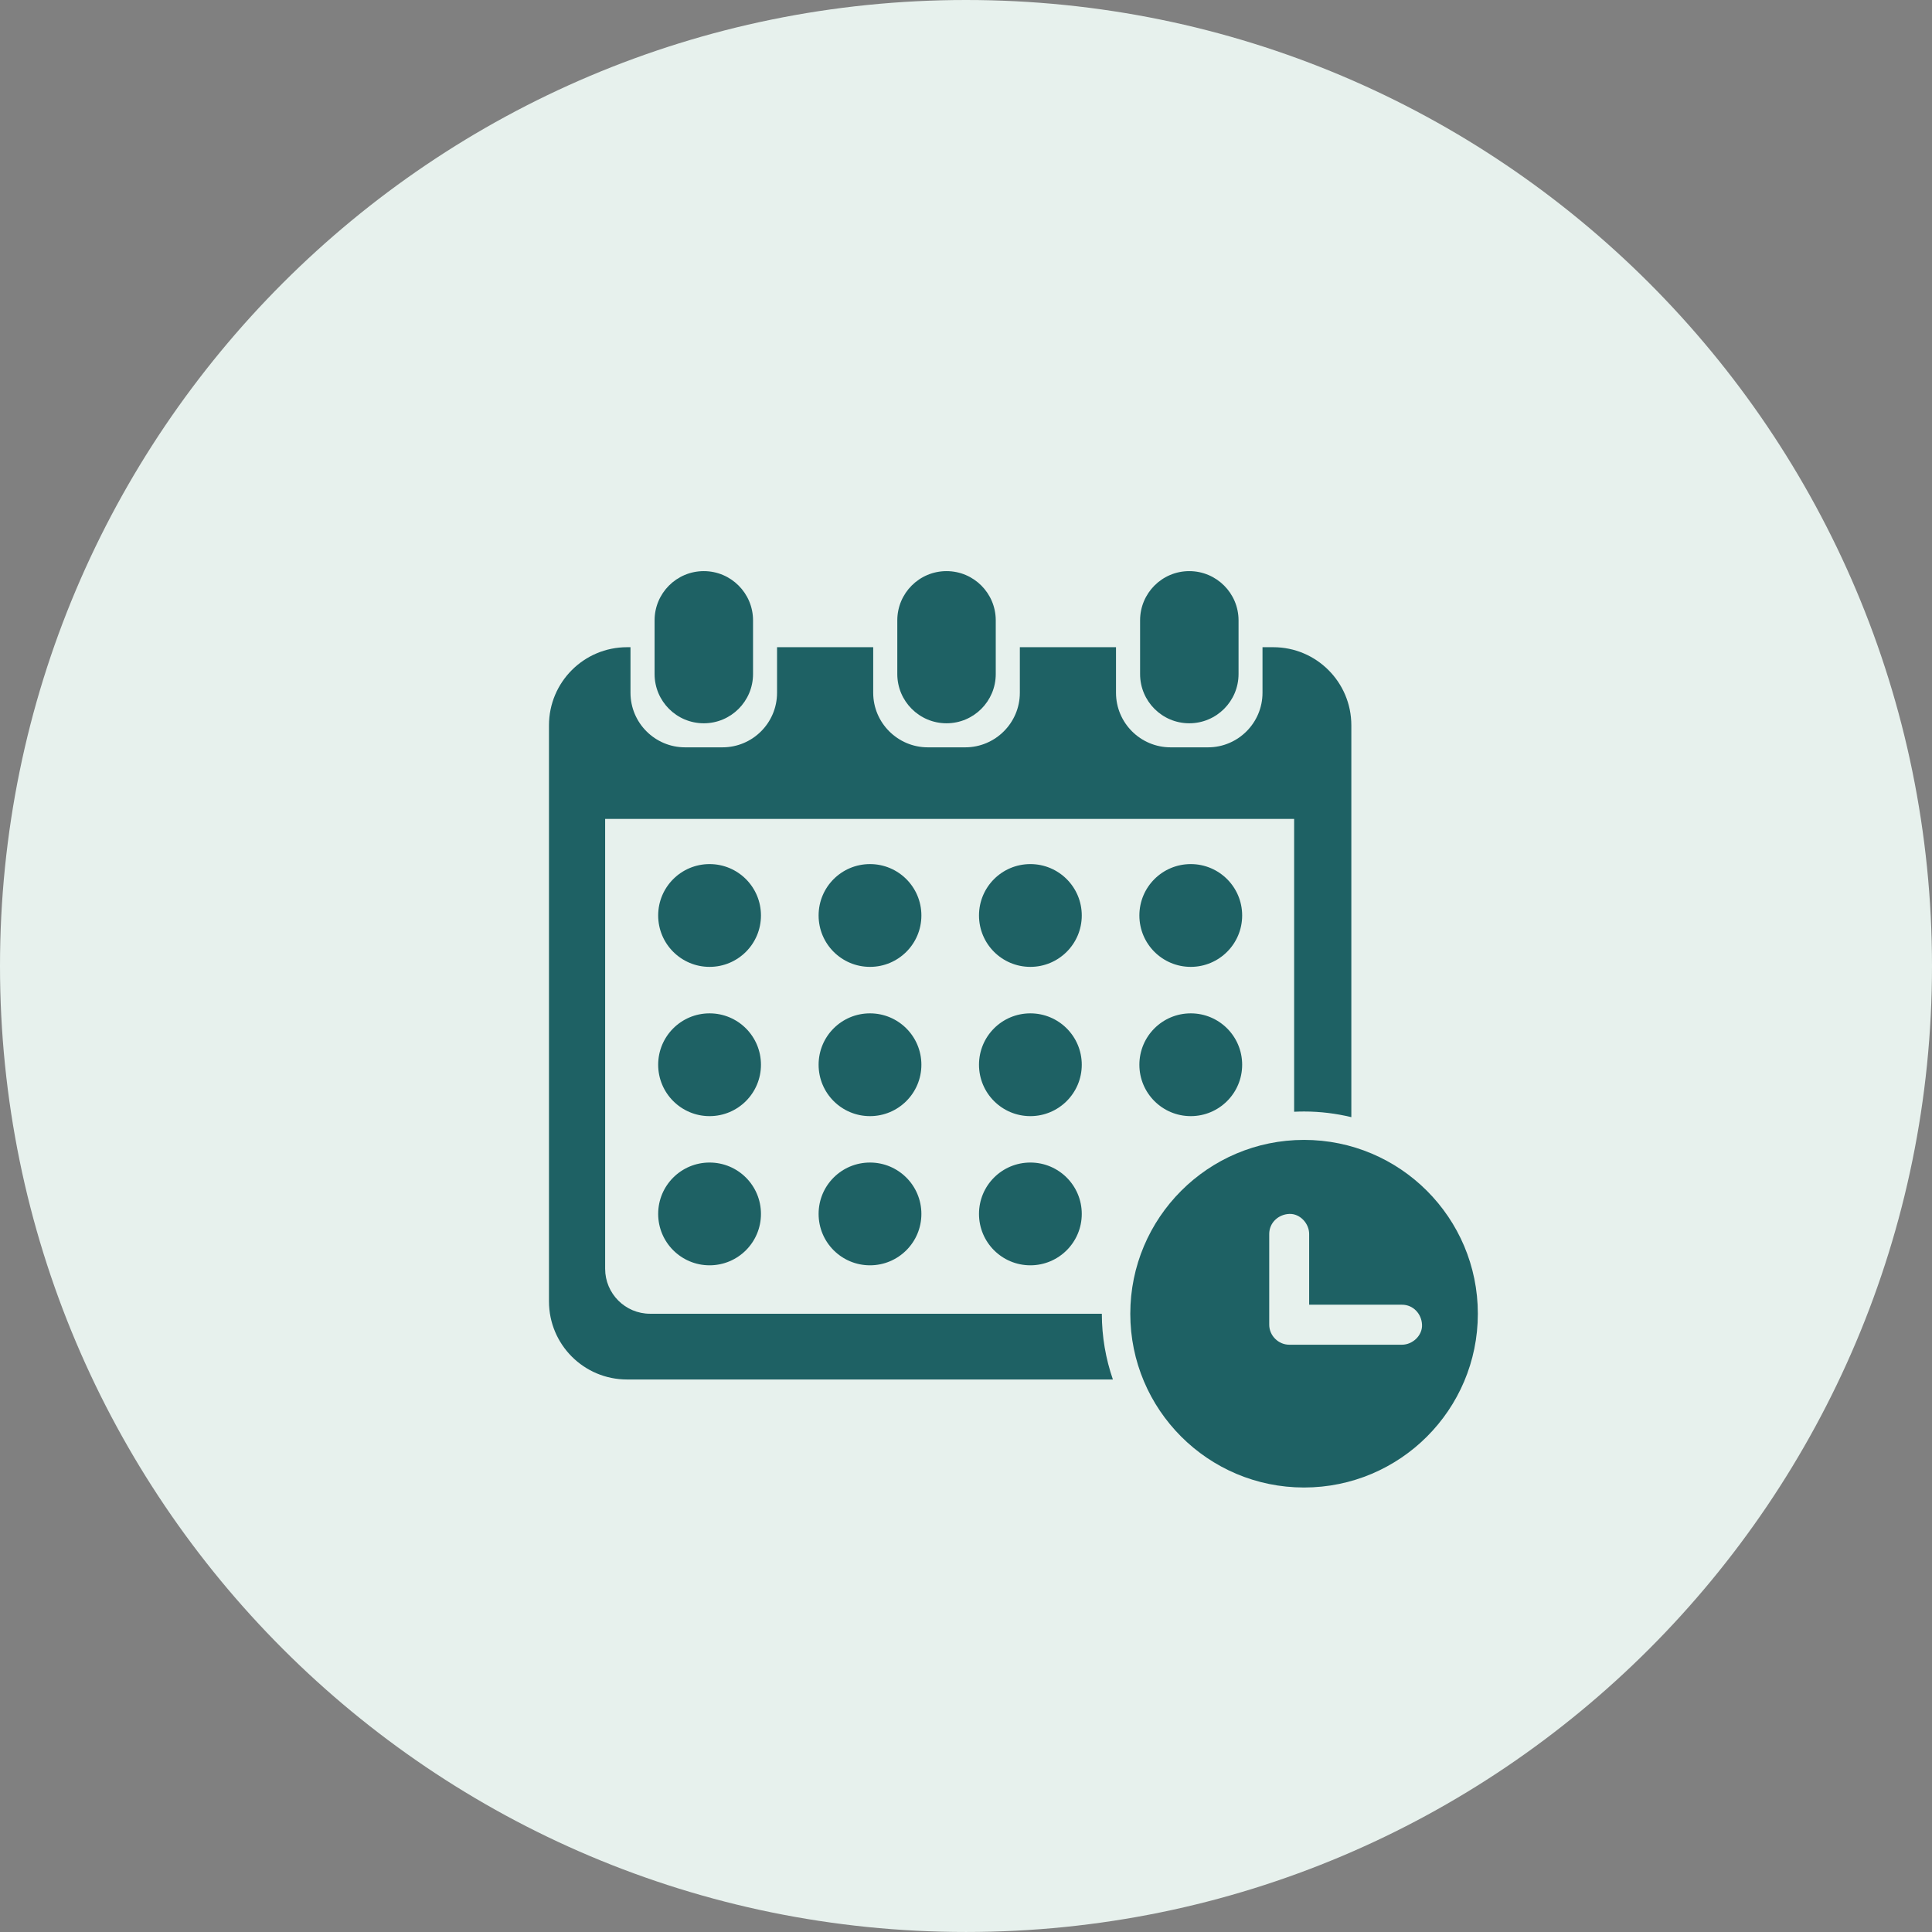 <?xml version="1.0" encoding="utf-8"?>
<!-- Generator: Adobe Illustrator 16.0.0, SVG Export Plug-In . SVG Version: 6.00 Build 0)  -->
<!DOCTYPE svg PUBLIC "-//W3C//DTD SVG 1.1//EN" "http://www.w3.org/Graphics/SVG/1.1/DTD/svg11.dtd">
<svg version="1.1" id="Layer_1" xmlns="http://www.w3.org/2000/svg" xmlns:xlink="http://www.w3.org/1999/xlink" x="0px" y="0px"
	 width="100px" height="100px" viewBox="0 0 100 100" enable-background="new 0 0 100 100" xml:space="preserve">
<rect x="0" y="0" width="100" height="100" fill="#808080" stroke="none"/>
<path fill="#E7F1ED" d="M100,50c0,27.614-22.385,49.999-50,49.999C22.387,99.999,0,77.614,0,50C0,22.387,22.387,0,50,0
	C77.615,0,100,22.387,100,50"/>
<path fill="#1E6164" d="M36.429,37.437L36.429,37.437c-1.408,0-2.548-1.142-2.548-2.548v-2.78c0-1.407,1.141-2.548,2.548-2.548
	c1.405,0,2.548,1.142,2.548,2.548v2.78C38.977,36.295,37.834,37.437,36.429,37.437"/>
<path fill="#1E6164" d="M61.556,37.437L61.556,37.437c-1.407,0-2.545-1.142-2.545-2.548v-2.78c0-1.407,1.138-2.548,2.545-2.548
	c1.408,0,2.551,1.142,2.551,2.548v2.78C64.106,36.295,62.964,37.437,61.556,37.437"/>
<path fill="#1E6164" d="M48.992,37.437L48.992,37.437c-1.408,0-2.548-1.142-2.548-2.548v-2.78c0-1.407,1.14-2.548,2.548-2.548
	s2.548,1.142,2.548,2.548v2.78C51.54,36.295,50.4,37.437,48.992,37.437"/>
<path fill="#1E6164" d="M36.727,50.045L36.727,50.045c-1.467,0-2.66-1.189-2.66-2.66c0-1.472,1.192-2.66,2.66-2.66
	c1.47,0,2.66,1.188,2.66,2.66C39.387,48.856,38.197,50.045,36.727,50.045"/>
<path fill="#1E6164" d="M45.031,50.045L45.031,50.045c-1.47,0-2.66-1.189-2.66-2.66c0-1.472,1.189-2.66,2.66-2.66
	c1.467,0,2.66,1.188,2.66,2.66C47.691,48.856,46.499,50.045,45.031,50.045"/>
<path fill="#1E6164" d="M53.332,50.045L53.332,50.045c-1.47,0-2.659-1.189-2.659-2.66c0-1.472,1.189-2.66,2.659-2.66
	c1.466,0,2.66,1.188,2.66,2.66C55.992,48.856,54.798,50.045,53.332,50.045"/>
<path fill="#1E6164" d="M61.634,50.045L61.634,50.045c-1.47,0-2.66-1.189-2.66-2.66c0-1.472,1.19-2.66,2.66-2.66
	c1.465,0,2.66,1.188,2.66,2.66C64.294,48.856,63.099,50.045,61.634,50.045"/>
<path fill="#1E6164" d="M36.727,57.771L36.727,57.771c-1.467,0-2.66-1.19-2.66-2.66c0-1.473,1.192-2.66,2.66-2.66
	c1.47,0,2.66,1.188,2.66,2.66C39.387,56.58,38.197,57.771,36.727,57.771"/>
<path fill="#1E6164" d="M45.031,57.771L45.031,57.771c-1.47,0-2.66-1.19-2.66-2.66c0-1.473,1.189-2.66,2.66-2.66
	c1.467,0,2.66,1.188,2.66,2.66C47.691,56.58,46.499,57.771,45.031,57.771"/>
<path fill="#1E6164" d="M53.332,57.771L53.332,57.771c-1.47,0-2.659-1.19-2.659-2.66c0-1.473,1.189-2.66,2.659-2.66
	c1.466,0,2.66,1.188,2.66,2.66C55.992,56.58,54.798,57.771,53.332,57.771"/>
<path fill="#1E6164" d="M61.634,57.771L61.634,57.771c-1.47,0-2.66-1.19-2.66-2.66c0-1.473,1.19-2.66,2.66-2.66
	c1.468,0,2.66,1.188,2.66,2.66C64.294,56.58,63.102,57.771,61.634,57.771"/>
<path fill="#1E6164" d="M36.727,65.492L36.727,65.492c-1.467,0-2.66-1.189-2.66-2.66c0-1.473,1.192-2.659,2.66-2.659
	c1.47,0,2.66,1.187,2.66,2.659C39.387,64.303,38.197,65.492,36.727,65.492"/>
<path fill="#1E6164" d="M45.031,65.492L45.031,65.492c-1.47,0-2.66-1.189-2.66-2.66c0-1.473,1.189-2.659,2.66-2.659
	c1.467,0,2.66,1.187,2.66,2.659C47.691,64.303,46.499,65.492,45.031,65.492"/>
<path fill="#1E6164" d="M53.332,65.492L53.332,65.492c-1.47,0-2.659-1.189-2.659-2.66c0-1.473,1.189-2.659,2.659-2.659
	c1.466,0,2.66,1.187,2.66,2.659C55.992,64.303,54.798,65.492,53.332,65.492"/>
<path fill="#1E6164" d="M57.031,67.999L57.031,67.999H33.647c-1.286,0-2.325-1.045-2.325-2.327V42.387h35.662v15.157
	c0.169-0.008,0.343-0.013,0.515-0.013c0.841,0,1.662,0.104,2.446,0.293V37.542c0-2.232-1.808-4.043-4.041-4.043h-0.557v2.358
	c0,1.559-1.268,2.825-2.82,2.825H60.59c-1.559,0-2.826-1.266-2.826-2.825v-2.358h-4.977v2.358c0,1.559-1.271,2.825-2.826,2.825
	h-1.935c-1.558,0-2.829-1.266-2.829-2.825v-2.358h-4.977v2.358c0,1.559-1.265,2.825-2.826,2.825H35.46
	c-1.559,0-2.826-1.266-2.826-2.825v-2.358h-0.177c-2.234,0-4.042,1.811-4.042,4.043v29.818c0,2.234,1.808,4.042,4.042,4.042h25.146
	C57.233,70.331,57.031,69.188,57.031,67.999"/>
<path fill="#1E6164" d="M67.496,59.001c-4.966,0-8.992,4.029-8.992,8.998c0,4.966,4.026,8.994,8.992,8.994
	c4.969,0,8.997-4.028,8.997-8.994C76.493,63.03,72.465,59.001,67.496,59.001 M72.568,69.602h-0.722h-3.143h-1.972
	c-0.563,0-1.036-0.473-1.036-1.034v-0.579v-4.119c0-0.582,0.473-1.014,1.036-1.037c0.559-0.025,1.031,0.496,1.031,1.037v0.576v3.086
	h2.834h1.971c0.582,0,1.014,0.473,1.037,1.036C73.629,69.126,73.114,69.602,72.568,69.602"/>
</svg>
